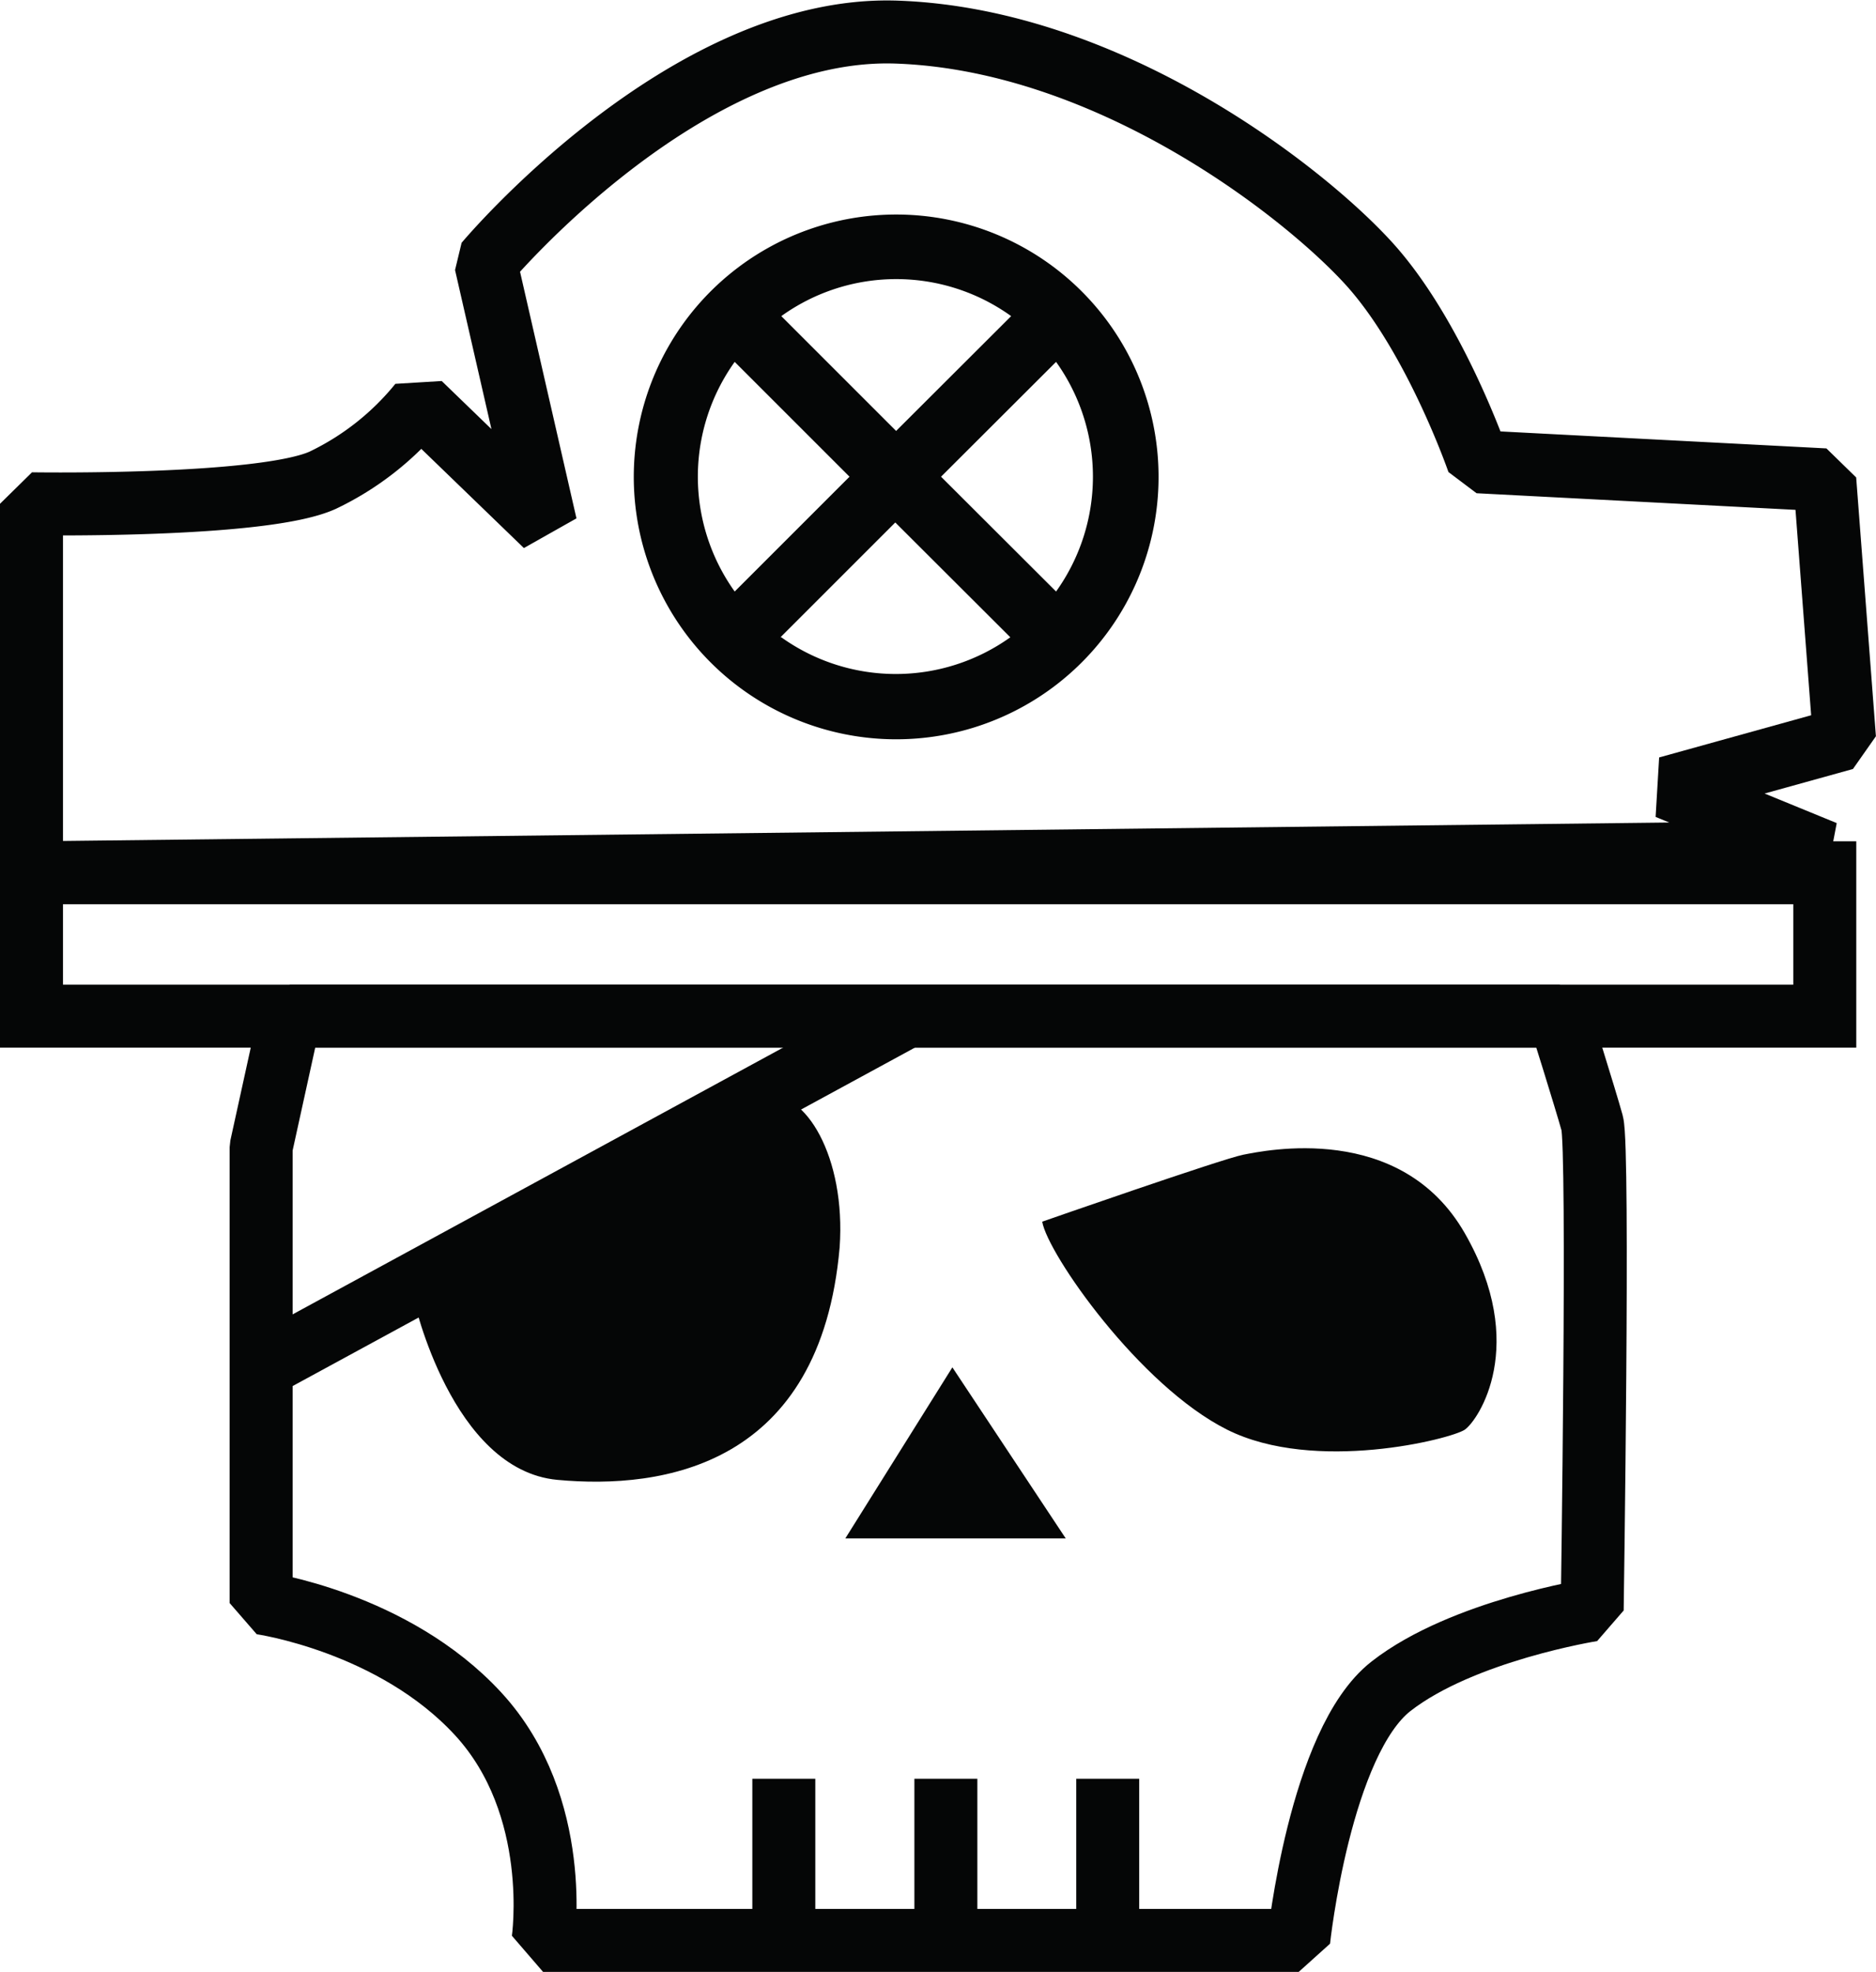 <svg id="Layer_1" data-name="Layer 1" xmlns="http://www.w3.org/2000/svg" viewBox="0 0 89.37 93.94"><defs><style>.cls-1,.cls-2{fill:none;stroke:#050606;stroke-width:3px;}.cls-1{stroke-miterlimit:10;}.cls-2{stroke-linecap:square;stroke-linejoin:bevel;}.cls-3{fill:#050606;}</style></defs><title>Artboard 17</title><rect class="cls-1" x="1.5" y="41.58" width="85.43" height="6.83"/><path class="cls-2" d="M1.5,41.58V24s11,.18,13.87-1.12A13.36,13.36,0,0,0,20,19.23l6,5.8-2.86-12.5s9.51-11.36,19.59-11,19.3,7.54,22.46,11S70.42,22,70.42,22l16.51.86.94,12.33-8.43,2.34,7.49,3.07Z"/><path id="Path_8433" data-name="Path 8433" class="cls-3" d="M42.69,10.22a12.5,12.5,0,1,0,8.84,3.66A12.49,12.49,0,0,0,42.69,10.22Zm5.48,4.84-5.48,5.47-5.47-5.47A9.38,9.38,0,0,1,48.17,15.06ZM35,17.24l5.47,5.47L35,28.18a9.4,9.4,0,0,1,0-10.94Zm2.18,13.12,5.47-5.47,5.48,5.47A9.38,9.38,0,0,1,37.22,30.36Zm13.13-2.18-5.48-5.47,5.48-5.47a9.4,9.4,0,0,1,0,10.94Z"/><path class="cls-2" d="M13.81,48.41l-1.37,6.24V76.37s6.3.89,10.34,5.28,3.09,10.79,3.09,10.79h36s1-9.46,4.4-12.11,9.58-3.63,9.58-3.63.33-22,0-23.19-1.56-5.1-1.56-5.1Z"/><line class="cls-1" x1="12.44" y1="65.14" x2="43.2" y2="48.41"/><path class="cls-3" d="M19.71,61.9s1.8,8.13,6.84,8.6S39.09,69.84,40,59.42c.3-4.3-1.64-7.52-3.53-7.2Z"/><polygon class="cls-3" points="45.37 65.14 40.27 73.29 50.77 73.29 45.37 65.14"/><path class="cls-3" d="M49.65,58.2s8.59-3,9.58-3.19,7.49-1.6,10.55,3.74.64,8.92,0,9.36-7.14,2.09-11.32,0S49.9,59.72,49.65,58.2Z"/><line class="cls-1" x1="37.34" y1="91.56" x2="37.34" y2="84.74"/><line class="cls-1" x1="45.06" y1="91.56" x2="45.06" y2="84.74"/><line class="cls-1" x1="52.77" y1="91.56" x2="52.77" y2="84.74"/></svg>